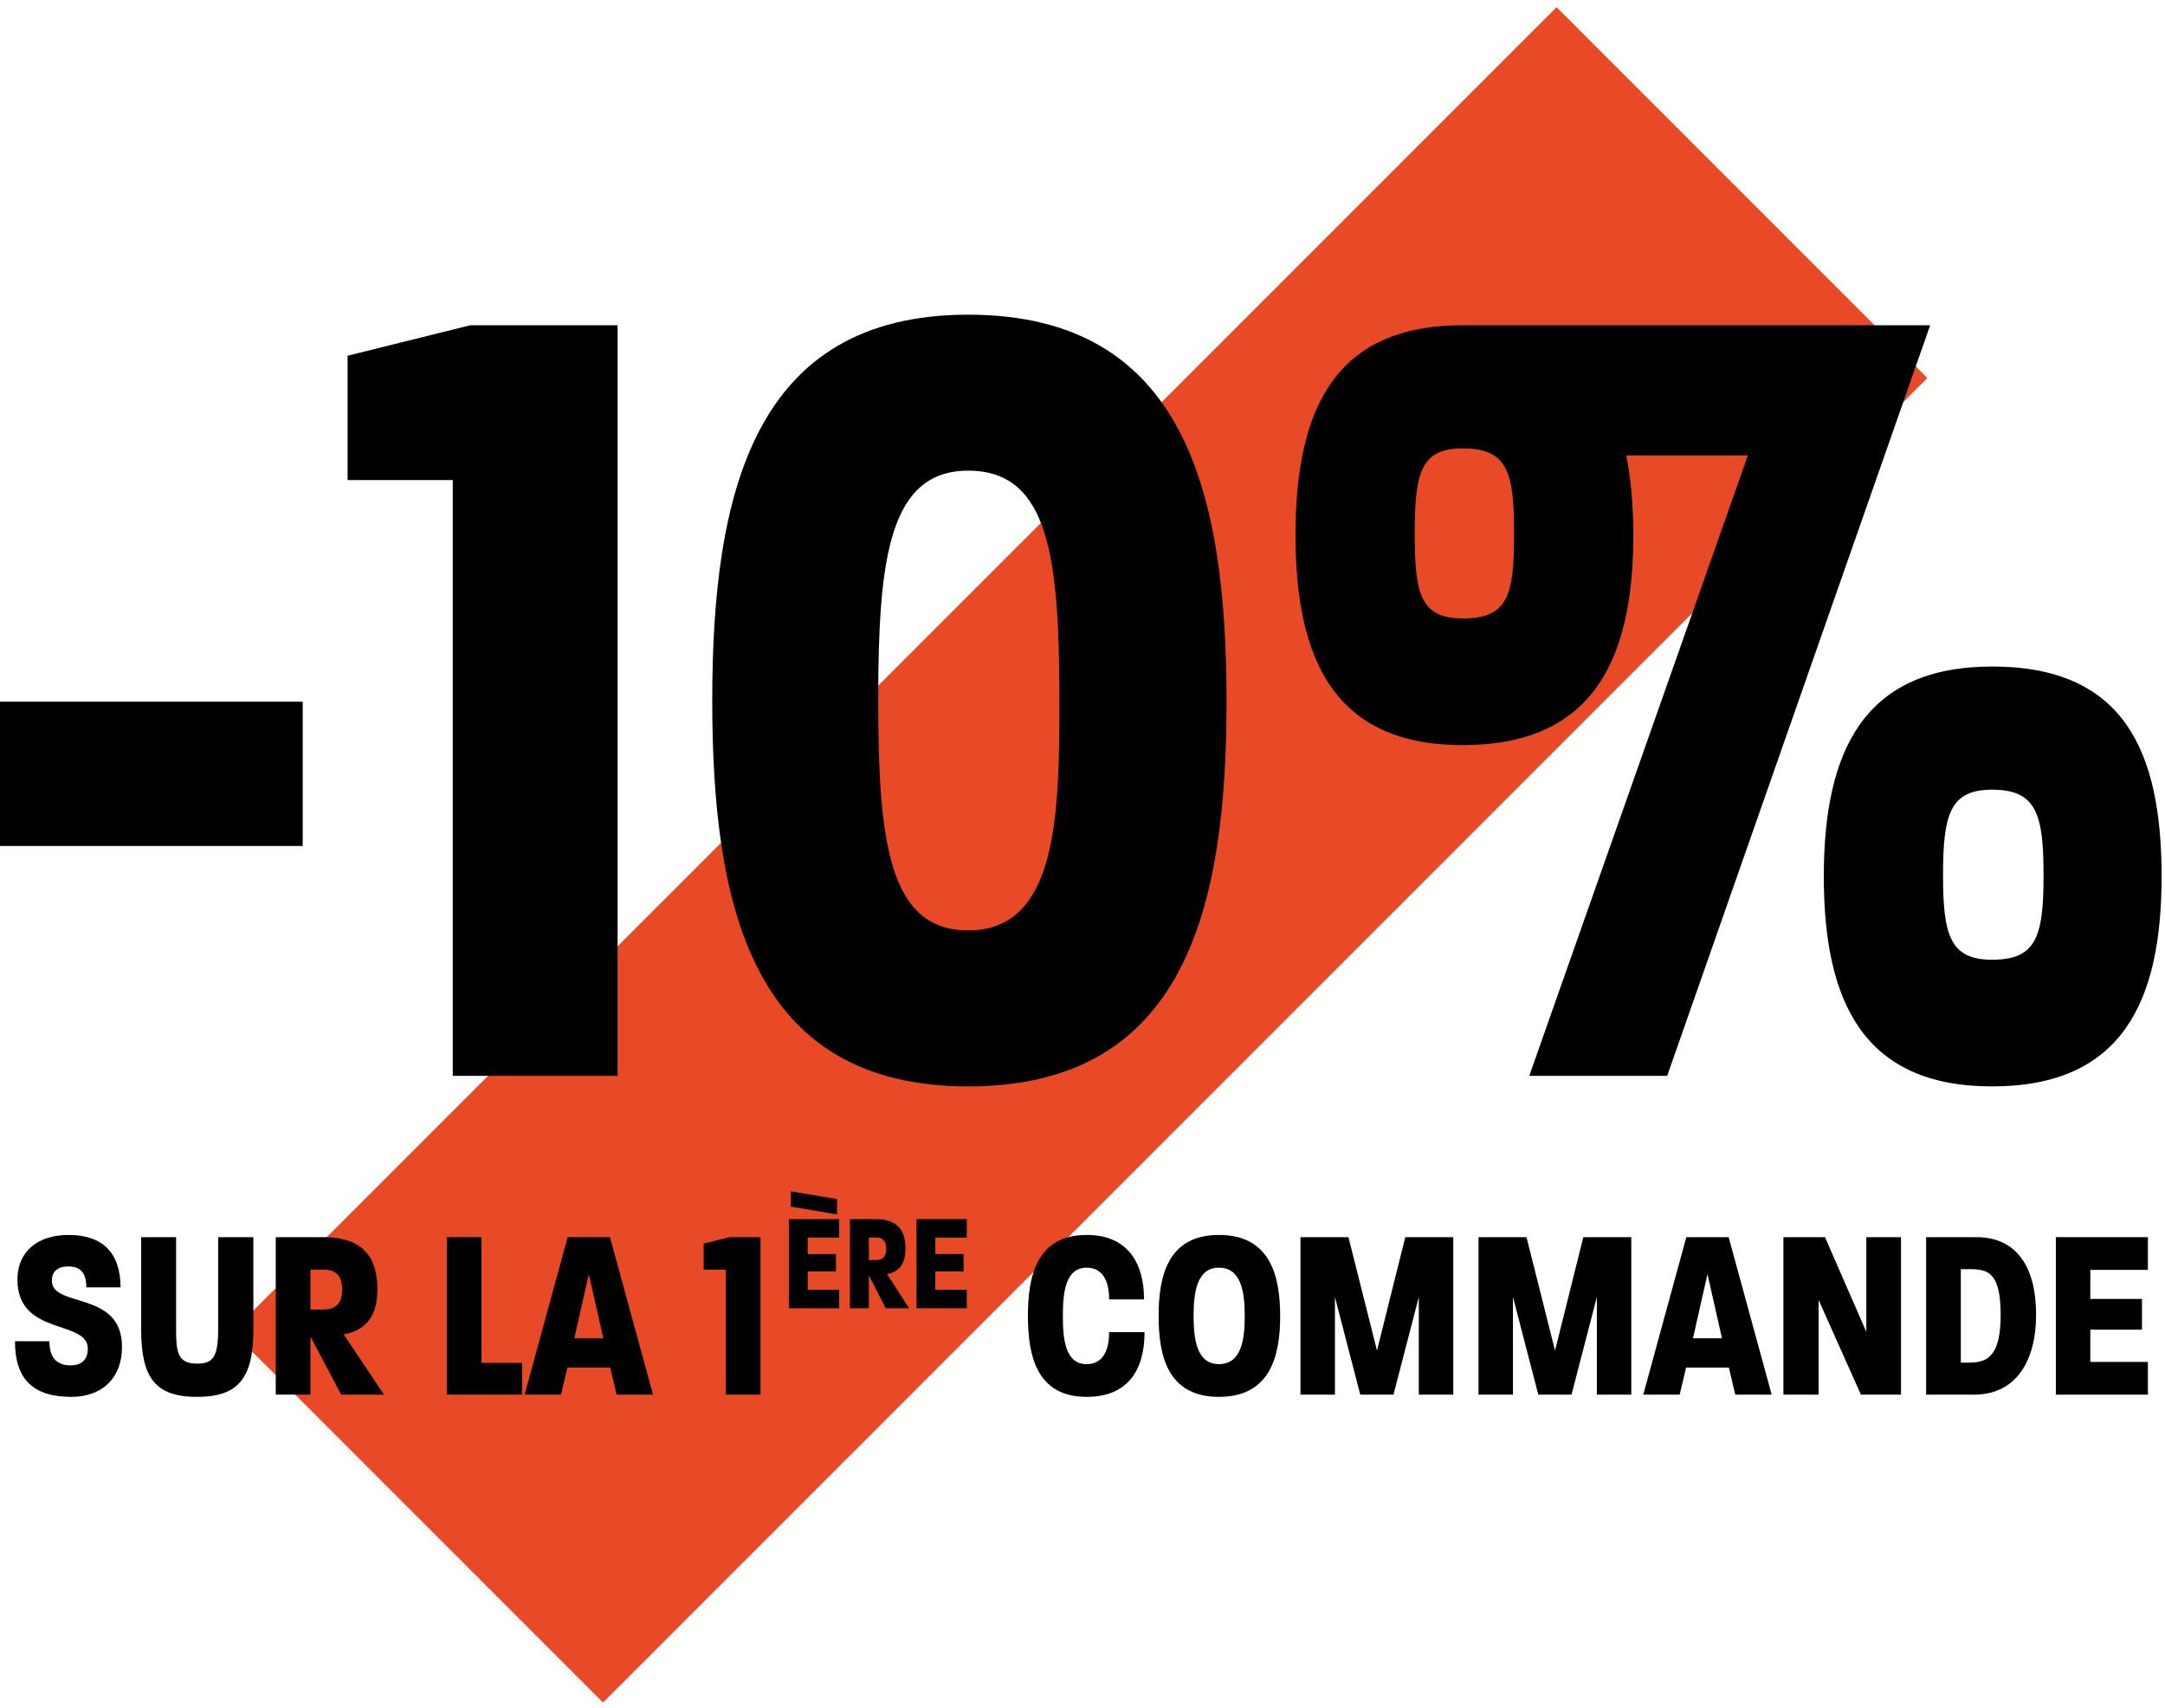 <svg width="289" height="228" viewBox="0 0 289 228" fill="none" xmlns="http://www.w3.org/2000/svg">
<rect x="31" y="177.737" width="250" height="70" transform="rotate(-45 31 177.737)" fill="#E84926"/>
<path d="M9.521 186.436C4.397 186.436 2 184.071 2 179.013H6.598C6.598 181.148 7.517 182.232 9.422 182.232C10.9 182.232 11.688 181.477 11.721 180.064C11.82 176.058 2.328 178.422 2.328 170.77C2.328 167.157 4.89 164.826 9.16 164.826C13.692 164.826 16.089 167.223 16.089 171.821H11.524C11.524 169.916 10.769 169.029 9.094 169.029C7.682 169.029 6.926 169.719 6.926 170.934C6.926 174.613 16.286 172.182 16.286 179.769C16.286 183.874 13.692 186.436 9.521 186.436Z" fill="black"/>
<path d="M26.299 186.436C20.749 186.436 18.844 183.907 18.844 177.47V165.121H23.508V177.404C23.508 180.393 23.672 182.002 26.299 182.002C28.434 182.002 29.123 181.115 29.123 177.404V165.121H33.82V177.47C33.82 183.907 31.849 186.436 26.299 186.436Z" fill="black"/>
<path d="M36.81 186.14V165.121H43.247C49.914 165.121 50.373 169.686 50.373 172.149C50.373 174.186 49.881 177.404 45.874 178.094L51.26 186.14H45.546L41.441 178.389V186.14H36.81ZM41.441 174.777H43.214C45.053 174.777 45.677 173.66 45.677 172.149C45.677 170.54 45.053 169.456 43.214 169.456H41.441V174.777Z" fill="black"/>
<path d="M59.645 186.14V165.121H64.276V181.903H69.695V186.14H59.645Z" fill="black"/>
<path d="M70.027 186.14L75.774 165.121H81.423L87.17 186.14H82.31L81.456 182.527H75.741L74.888 186.14H70.027ZM76.661 178.619H80.536L78.599 170.048L76.661 178.619Z" fill="black"/>
<path d="M96.886 186.14V169.456H93.931V165.975L97.379 165.121H101.517V186.14H96.886Z" fill="black"/>
<path d="M145.064 186.436C138.365 186.436 137.215 180.918 137.215 175.631C137.215 170.343 138.365 164.826 145.064 164.826C150.516 164.826 152.717 168.57 152.717 173.43H148.053C148.053 170.179 146.608 169.194 145.064 169.194C142.174 169.194 141.879 172.609 141.879 175.631C141.879 178.718 142.174 182.068 145.064 182.068C146.608 182.068 148.053 181.082 148.053 177.798H152.782C152.782 182.856 150.549 186.436 145.064 186.436Z" fill="black"/>
<path d="M162.709 186.436C155.845 186.436 154.662 180.918 154.662 175.631C154.662 170.343 155.878 164.826 162.709 164.826C169.605 164.826 170.886 170.343 170.886 175.664C170.886 180.918 169.605 186.436 162.709 186.436ZM162.709 182.068C165.73 182.068 166.157 178.751 166.157 175.664C166.157 172.544 165.73 169.194 162.709 169.194C159.753 169.194 159.326 172.544 159.326 175.631C159.326 178.751 159.753 182.068 162.709 182.068Z" fill="black"/>
<path d="M173.597 186.14V165.121H180.001L183.811 180.261L187.588 165.121H193.992V186.14H189.394V173.102L186.011 186.14H181.578L178.195 173.102V186.14H173.597Z" fill="black"/>
<path d="M197.363 186.14V165.121H203.767L207.577 180.261L211.353 165.121H217.757V186.14H213.16V173.102L209.777 186.14H205.343L201.961 173.102V186.14H197.363Z" fill="black"/>
<path d="M219.355 186.14L225.102 165.121H230.751L236.498 186.14H231.638L230.784 182.527H225.069L224.215 186.14H219.355ZM225.989 178.619H229.864L227.926 170.048L225.989 178.619Z" fill="black"/>
<path d="M238.063 186.14V165.121H243.613L249.131 177.765V165.121H253.761V186.14H248.408L242.759 173.496V186.14H238.063Z" fill="black"/>
<path d="M257.113 186.14V165.121H263.813C269.232 165.121 271.793 169.161 271.793 175.466C271.793 181.706 269.067 186.14 263.517 186.14H257.113ZM261.744 181.871H262.86C265.455 181.871 267.064 180.82 267.064 175.401C267.031 169.982 265.488 169.391 262.992 169.391H261.744V181.871Z" fill="black"/>
<path d="M274.432 186.14V165.121H286.715V169.489H279.03V173.365H285.927V177.47H279.03V181.772H286.715V186.14H274.432Z" fill="black"/>
<path d="M111.732 162.084L105.558 161.044V159L111.732 160.04V162.084ZM105.307 174.606V162.716H112.019V165.186H107.819V167.379H111.588V169.701H107.819V172.135H112.019V174.606H105.307Z" fill="black"/>
<path d="M113.457 174.606V162.716H116.974C120.617 162.716 120.869 165.298 120.869 166.691C120.869 167.843 120.599 169.664 118.41 170.054L121.353 174.606H118.23L115.987 170.221V174.606H113.457ZM115.987 168.178H116.956C117.961 168.178 118.302 167.546 118.302 166.691C118.302 165.781 117.961 165.168 116.956 165.168H115.987V168.178Z" fill="black"/>
<path d="M122.342 174.606V162.716H129.054V165.186H124.855V167.379H128.624V169.701H124.855V172.135H129.054V174.606H122.342Z" fill="black"/>
<path d="M0 112.91V93.656H40.41V112.91H0Z" fill="black"/>
<path d="M60.44 143.591V64.071H46.398V47.479L62.78 43.409H82.439V143.591H60.44Z" fill="black"/>
<path d="M129.244 145C100.38 145 95.076 121.05 95.076 93.5C95.076 65.95 100.536 42 129.244 42C158.264 42 163.725 65.95 163.725 93.656C163.725 121.05 158.264 145 129.244 145ZM129.244 124.181C141.102 124.181 141.414 108.997 141.414 93.656C141.414 74.716 140.166 62.819 129.244 62.819C118.635 62.819 117.231 74.716 117.231 93.5C117.231 112.284 118.635 124.181 129.244 124.181Z" fill="black"/>
<path d="M195.245 43.409H257.654L222.549 143.591H204.138L233.314 60.784H217.088C217.712 63.915 218.024 67.515 218.024 71.429C218.024 88.178 212.564 99.448 195.245 99.448C178.239 99.448 172.934 88.178 172.934 71.429C172.934 54.523 178.239 43.409 195.245 43.409ZM195.245 82.543C201.33 82.543 202.11 79.412 202.11 71.272C202.11 63.132 201.33 59.845 195.245 59.845C189.628 59.845 188.848 63.132 188.848 71.272C188.848 79.255 189.628 82.543 195.245 82.543ZM265.923 88.96C283.397 88.96 288.546 100.074 288.546 116.98C288.546 133.729 283.241 145 265.923 145C248.761 145 243.456 133.729 243.456 116.98C243.456 100.074 248.917 88.96 265.923 88.96ZM265.923 128.094C271.852 128.094 272.788 124.964 272.788 116.824C272.788 108.684 271.852 105.397 265.923 105.397C260.306 105.397 259.37 108.684 259.37 116.824C259.37 124.807 260.306 128.094 265.923 128.094Z" fill="black"/>
</svg>
